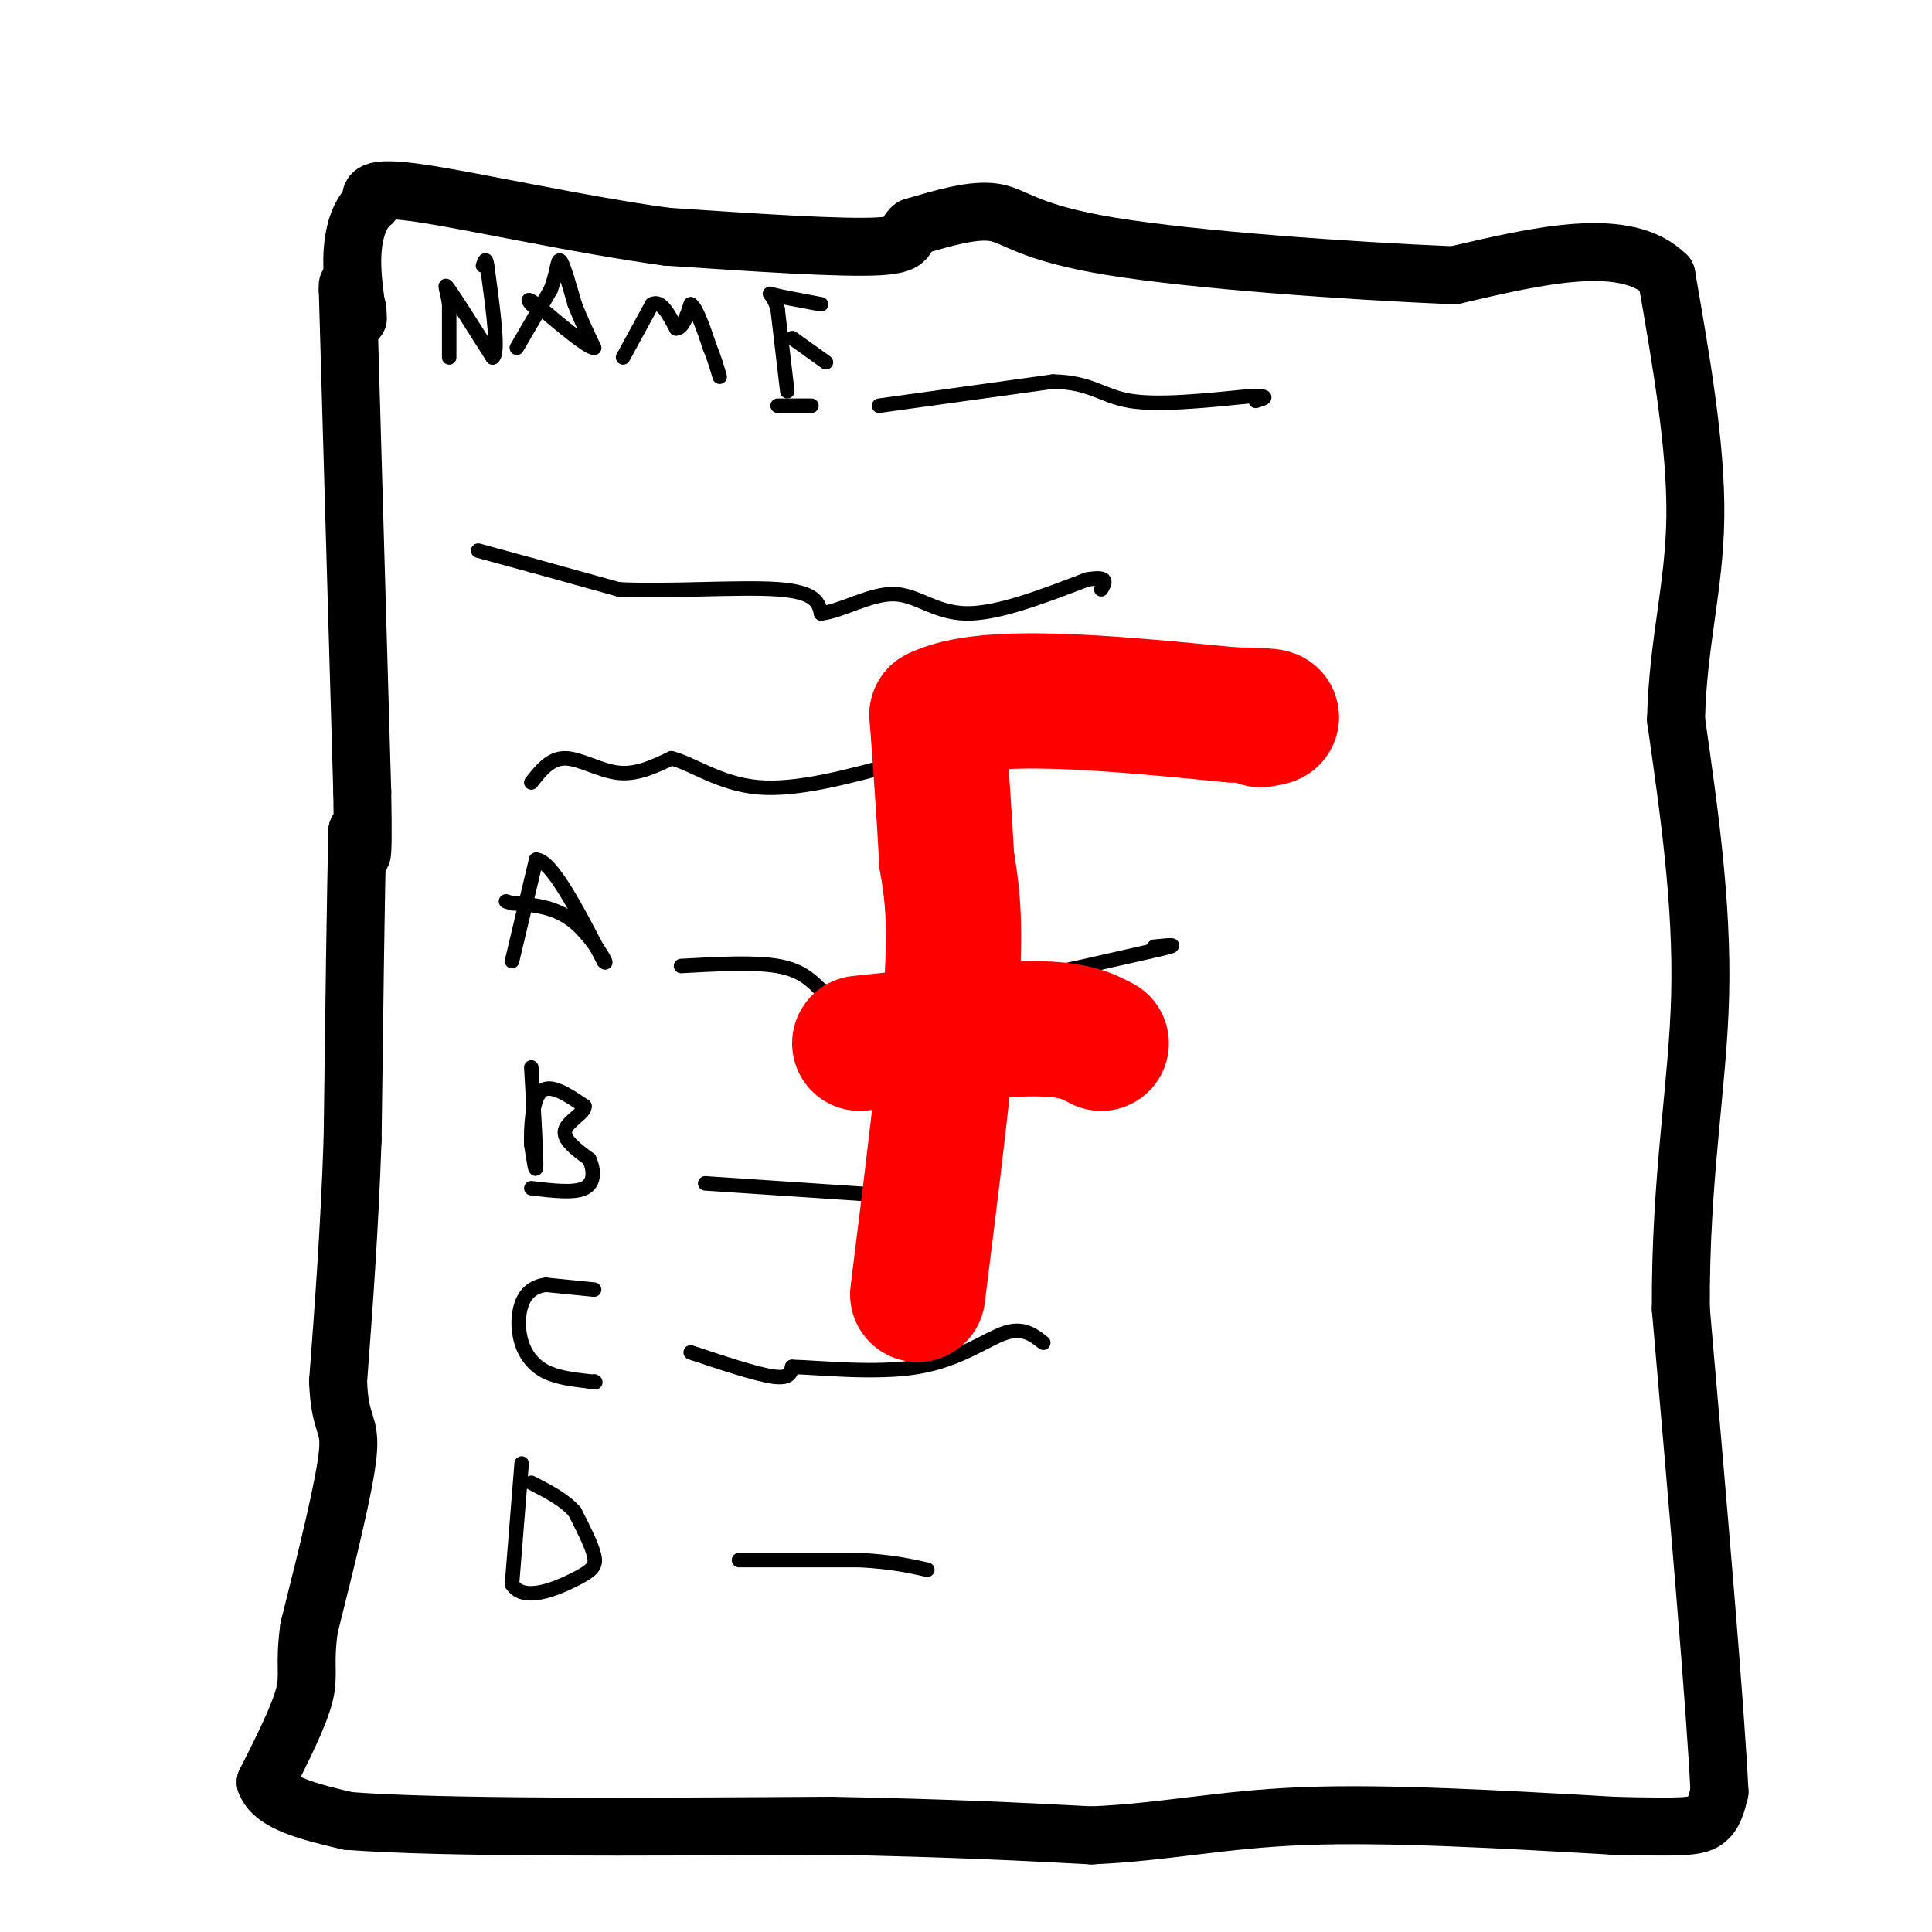 <svg viewBox='0 0 400 400' version='1.1' xmlns='http://www.w3.org/2000/svg' xmlns:xlink='http://www.w3.org/1999/xlink'><g fill='none' stroke='#000000' stroke-width='12' stroke-linecap='round' stroke-linejoin='round'><path d='M72,59c0.000,0.000 0.000,1.000 0,1'/><path d='M72,60c0.500,17.500 1.750,60.750 3,104'/><path d='M75,164c0.333,18.667 -0.333,13.333 -1,8'/><path d='M74,172c-0.333,12.000 -0.667,38.000 -1,64'/><path d='M73,236c-0.667,19.000 -1.833,34.500 -3,50'/><path d='M70,286c0.333,9.511 2.667,8.289 2,15c-0.667,6.711 -4.333,21.356 -8,36'/><path d='M64,337c-1.111,7.911 0.111,9.689 -1,14c-1.111,4.311 -4.556,11.156 -8,18'/><path d='M55,369c1.500,4.333 9.250,6.167 17,8'/><path d='M72,377c19.500,1.500 59.750,1.250 100,1'/><path d='M172,378c25.667,0.500 39.833,1.250 54,2'/><path d='M226,380c15.333,-0.667 26.667,-3.333 44,-4c17.333,-0.667 40.667,0.667 64,2'/><path d='M334,378c14.044,0.356 17.156,0.244 19,-1c1.844,-1.244 2.422,-3.622 3,-6'/><path d='M356,371c-0.833,-17.667 -4.417,-58.833 -8,-100'/><path d='M348,271c-0.133,-27.467 3.533,-46.133 4,-65c0.467,-18.867 -2.267,-37.933 -5,-57'/><path d='M347,149c0.378,-15.978 3.822,-27.422 4,-42c0.178,-14.578 -2.911,-32.289 -6,-50'/><path d='M345,57c-8.333,-8.333 -26.167,-4.167 -44,0'/><path d='M301,57c-21.643,-0.905 -53.750,-3.167 -71,-6c-17.250,-2.833 -19.643,-6.238 -24,-7c-4.357,-0.762 -10.679,1.119 -17,3'/><path d='M189,47c-2.244,1.444 0.644,3.556 -7,4c-7.644,0.444 -25.822,-0.778 -44,-2'/><path d='M138,49c-17.733,-2.400 -40.067,-7.400 -51,-9c-10.933,-1.600 -10.467,0.200 -10,2'/><path d='M77,42c-2.489,1.956 -3.711,5.844 -4,10c-0.289,4.156 0.356,8.578 1,13'/><path d='M74,65c0.167,2.000 0.083,0.500 0,-1'/></g>
<g fill='none' stroke='#000000' stroke-width='3' stroke-linecap='round' stroke-linejoin='round'><path d='M93,74c0.000,0.000 0.000,-11.000 0,-11'/><path d='M93,63c-0.400,-3.000 -1.400,-5.000 0,-3c1.400,2.000 5.200,8.000 9,14'/><path d='M102,74c1.333,-0.667 0.167,-9.333 -1,-18'/><path d='M101,56c-0.333,-3.167 -0.667,-2.083 -1,-1'/><path d='M107,72c0.000,0.000 7.000,-12.000 7,-12'/><path d='M114,60c1.400,-3.600 1.400,-6.600 2,-6c0.600,0.600 1.800,4.800 3,9'/><path d='M119,63c1.167,3.000 2.583,6.000 4,9'/><path d='M123,72c-1.333,0.000 -6.667,-4.500 -12,-9'/><path d='M111,63c-2.167,-1.500 -1.583,-0.750 -1,0'/><path d='M129,74c0.000,0.000 6.000,-11.000 6,-11'/><path d='M135,63c1.833,-1.000 3.417,2.000 5,5'/><path d='M140,68c1.333,0.000 2.167,-2.500 3,-5'/><path d='M143,63c1.167,0.667 2.583,4.833 4,9'/><path d='M147,72c1.000,2.500 1.500,4.250 2,6'/><path d='M163,81c0.000,0.000 -2.000,-17.000 -2,-17'/><path d='M161,64c-0.978,-3.400 -2.422,-3.400 -1,-3c1.422,0.400 5.711,1.200 10,2'/><path d='M164,70c0.000,0.000 7.000,5.000 7,5'/><path d='M161,84c0.000,0.000 7.000,0.000 7,0'/><path d='M182,84c0.000,0.000 36.000,-5.000 36,-5'/><path d='M218,79c8.044,0.156 10.156,3.044 16,4c5.844,0.956 15.422,-0.022 25,-1'/><path d='M259,82c4.333,0.000 2.667,0.500 1,1'/><path d='M99,114c0.000,0.000 11.000,3.000 11,3'/><path d='M110,117c4.833,1.333 11.417,3.167 18,5'/><path d='M128,122c9.733,0.556 25.067,-0.556 33,0c7.933,0.556 8.467,2.778 9,5'/><path d='M170,127c4.190,-0.452 10.167,-4.083 15,-4c4.833,0.083 8.524,3.881 15,4c6.476,0.119 15.738,-3.440 25,-7'/><path d='M225,120c4.667,-0.833 3.833,0.583 3,2'/><path d='M110,162c1.978,-2.511 3.956,-5.022 7,-5c3.044,0.022 7.156,2.578 11,3c3.844,0.422 7.422,-1.289 11,-3'/><path d='M139,157c4.422,1.089 9.978,5.311 18,6c8.022,0.689 18.511,-2.156 29,-5'/><path d='M186,158c10.833,-1.500 23.417,-2.750 36,-4'/><path d='M106,199c0.000,0.000 5.000,-21.000 5,-21'/><path d='M111,178c3.167,0.000 8.583,10.500 14,21'/><path d='M125,199c1.422,1.667 -2.022,-4.667 -6,-8c-3.978,-3.333 -8.489,-3.667 -13,-4'/><path d='M106,187c-2.167,-0.667 -1.083,-0.333 0,0'/><path d='M110,221c0.500,8.667 1.000,17.333 1,20c0.000,2.667 -0.500,-0.667 -1,-4'/><path d='M110,237c-0.111,-3.200 0.111,-9.200 2,-11c1.889,-1.800 5.444,0.600 9,3'/><path d='M121,229c0.289,1.311 -3.489,3.089 -4,5c-0.511,1.911 2.244,3.956 5,6'/><path d='M122,240c1.044,2.267 1.156,4.933 -1,6c-2.156,1.067 -6.578,0.533 -11,0'/><path d='M123,267c0.000,0.000 -10.000,-1.000 -10,-1'/><path d='M113,266c-2.628,0.356 -4.199,1.745 -5,4c-0.801,2.255 -0.831,5.376 0,8c0.831,2.624 2.523,4.750 5,6c2.477,1.250 5.738,1.625 9,2'/><path d='M122,286c1.667,0.333 1.333,0.167 1,0'/><path d='M108,303c0.000,0.000 -2.000,25.000 -2,25'/><path d='M106,328c2.345,3.833 9.208,0.917 13,-1c3.792,-1.917 4.512,-2.833 4,-5c-0.512,-2.167 -2.256,-5.583 -4,-9'/><path d='M119,313c-2.167,-2.500 -5.583,-4.250 -9,-6'/><path d='M141,200c7.583,-0.417 15.167,-0.833 20,0c4.833,0.833 6.917,2.917 9,5'/><path d='M170,205c4.511,1.400 11.289,2.400 23,1c11.711,-1.400 28.356,-5.200 45,-9'/><path d='M238,197c7.667,-1.667 4.333,-1.333 1,-1'/><path d='M146,245c0.000,0.000 45.000,3.000 45,3'/><path d='M191,248c8.833,0.833 8.417,1.417 8,2'/><path d='M143,280c6.750,2.250 13.500,4.500 17,5c3.500,0.500 3.750,-0.750 4,-2'/><path d='M164,283c5.524,0.131 17.333,1.458 26,0c8.667,-1.458 14.190,-5.702 18,-7c3.810,-1.298 5.905,0.351 8,2'/><path d='M153,323c0.000,0.000 25.000,0.000 25,0'/><path d='M178,323c6.500,0.333 10.250,1.167 14,2'/></g>
<g fill='none' stroke='#ff0000' stroke-width='28' stroke-linecap='round' stroke-linejoin='round'><path d='M190,268c3.000,-24.000 6.000,-48.000 7,-63c1.000,-15.000 0.000,-21.000 -1,-27'/><path d='M196,178c-0.500,-9.500 -1.250,-19.750 -2,-30'/><path d='M194,148c9.833,-5.000 35.417,-2.500 61,0'/><path d='M255,148c11.167,0.167 8.583,0.583 6,1'/><path d='M178,216c13.833,-1.500 27.667,-3.000 36,-3c8.333,0.000 11.167,1.500 14,3'/></g>
</svg>